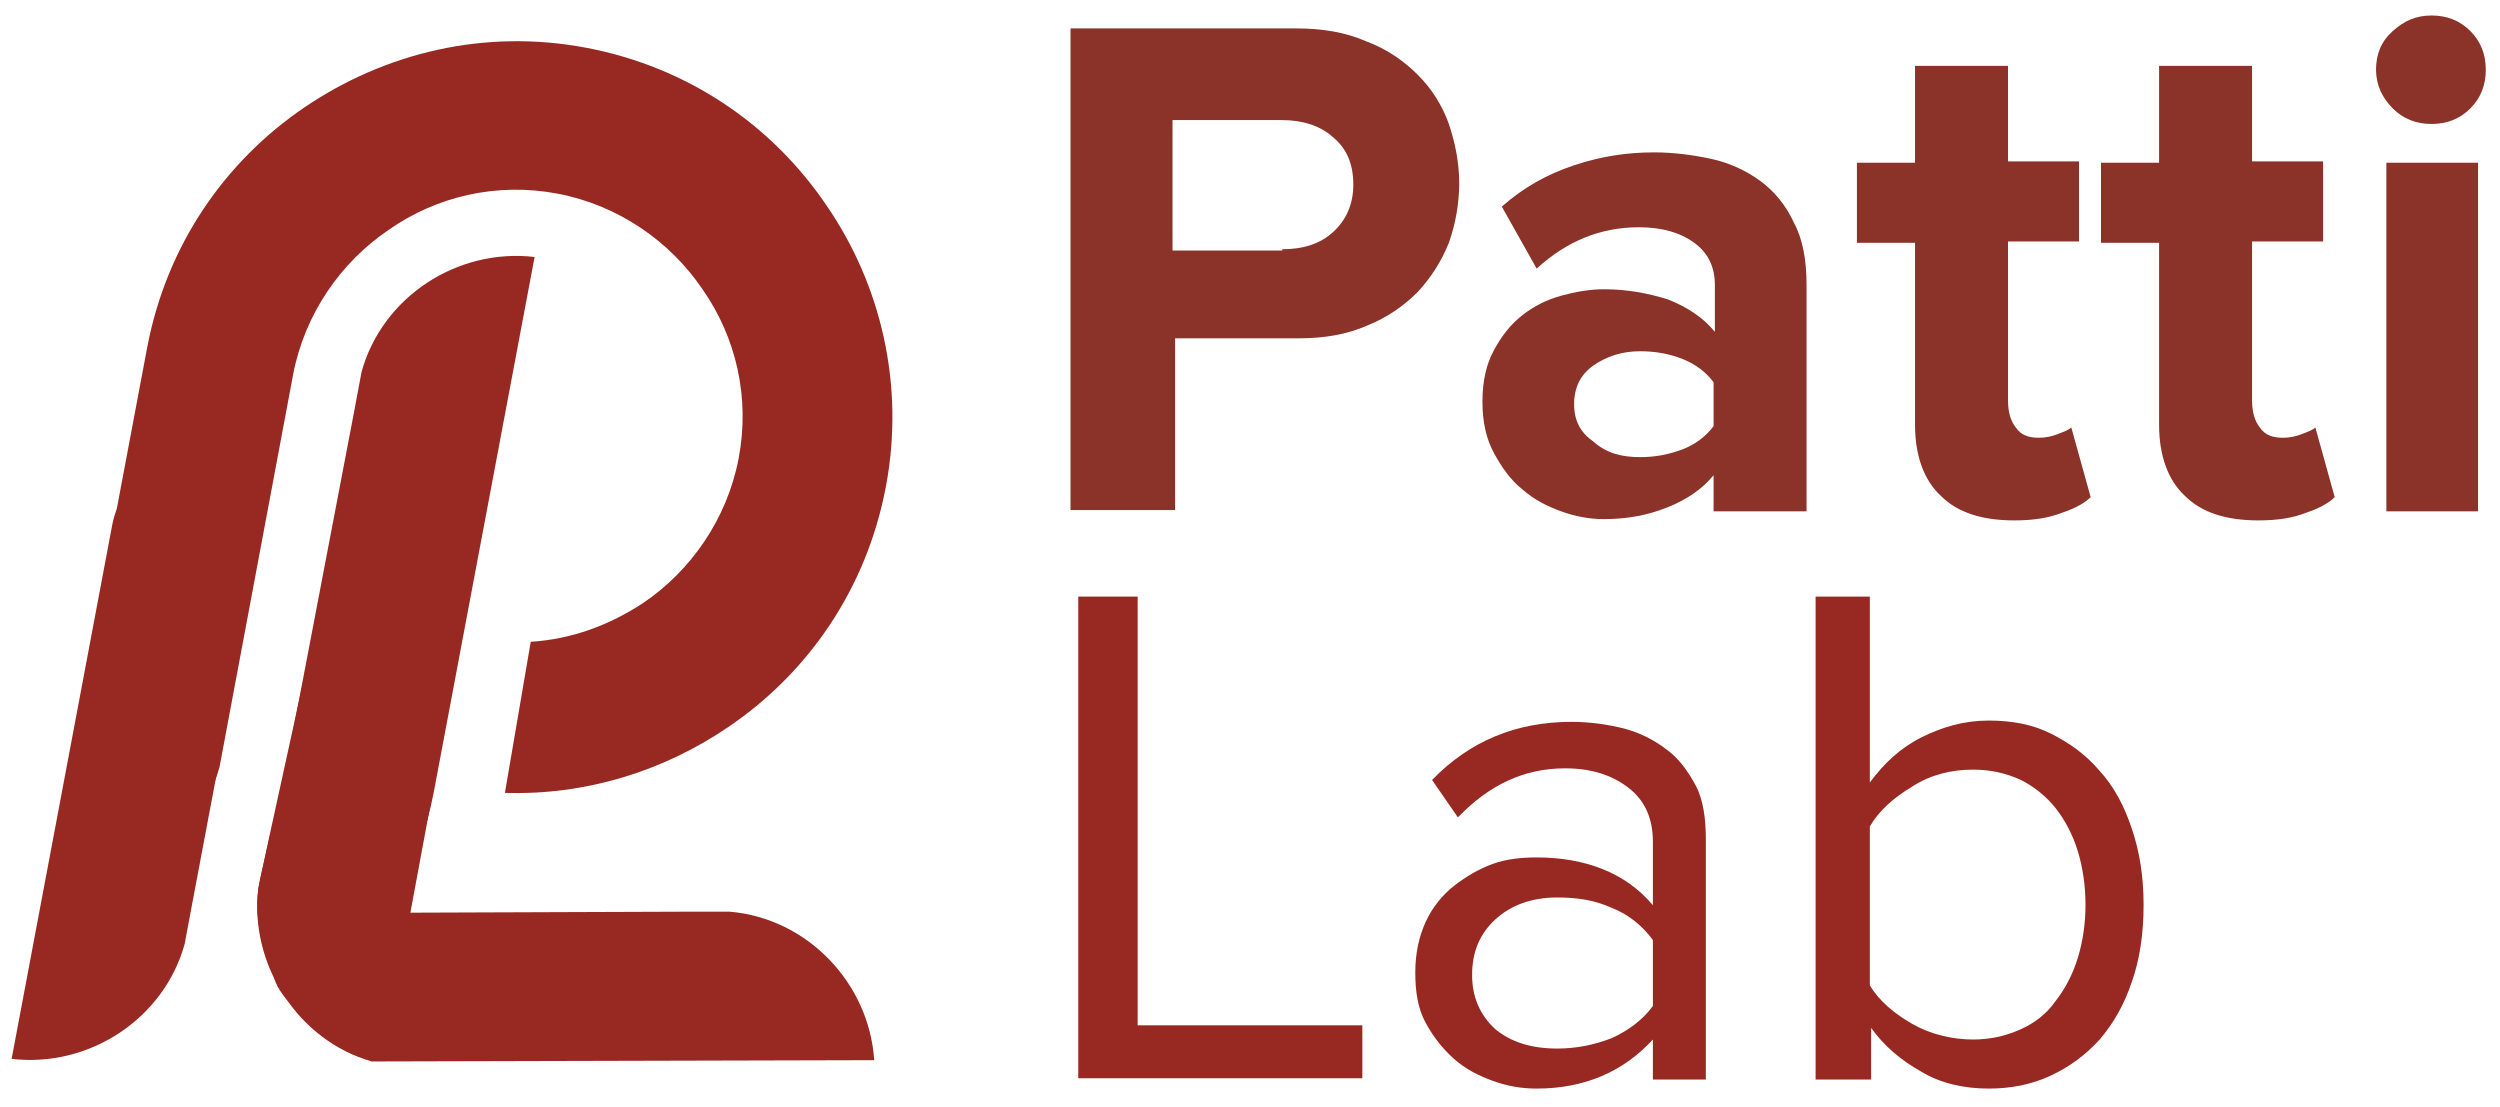 <?xml version="1.0" encoding="UTF-8"?>
<!-- Generator: Adobe Illustrator 27.6.1, SVG Export Plug-In . SVG Version: 6.00 Build 0)  -->
<svg xmlns="http://www.w3.org/2000/svg" xmlns:xlink="http://www.w3.org/1999/xlink" version="1.1" id="Layer_1" x="0px" y="0px" viewBox="0 0 193.6 85.7" style="enable-background:new 0 0 193.6 85.7;" xml:space="preserve">
<style type="text/css">
	.st0{fill:#982922;}
	.st1{display:none;fill:#1C4E80;}
	.st2{enable-background:new    ;}
	.st3{fill:#8B3229;}
</style>
<g>
	<g>
		<path class="st0" d="M22.2,59.2L27.4,32l0.6-3.2c1.6-5.8,7.4-9.6,13.4-8.9l-7.8,41.4c-1.1,5.8-3.9,10.9-7.8,14.9    c-1.4,1.4-7.2-1.4-5.6-8.4C21,64.2,21.9,60.8,22.2,59.2z"></path>
		<path class="st1" d="M3.8,38.4c-3.2,0.2-6.1,1.3-8.7,3c-3.7,2.5-6.5,6.5-7.4,11.2s0.2,9.4,2.8,13.1C-7,69.4-3,72.2,1.7,73.1    s9.4-0.2,13.1-2.8s6.5-6.5,7.4-11.2L27.4,32l0.6-3.2c1.6-5.8,7.4-9.6,13.4-8.9l-7.8,41.4c-1.5,7.9-6,14.4-12.2,18.6    S7.5,86-0.4,84.5s-14.4-6-18.6-12.2c-4.2-6.1-6.1-13.9-4.6-21.8s6-14.4,12.2-18.6c5-3.4,11-5.3,17.3-5.1L3.8,38.4L3.8,38.4z"></path>
		<path class="st0" d="M41.1,49.7c3.2-0.2,6.1-1.3,8.7-3c3.7-2.5,6.5-6.5,7.4-11.2s-0.2-9.4-2.8-13.1c-2.5-3.7-6.5-6.5-11.2-7.4    s-9.4,0.2-13.1,2.8c-3.7,2.5-6.5,6.5-7.4,11.2l-5.1,27.2L17,59.4c-1.6,5.8-7.4,9.6-13.4,8.9l7.8-41.4c1.5-7.9,6-14.4,12.2-18.6    s13.9-6.1,21.8-4.6s14.4,6,18.6,12.2c4.2,6.1,6.1,13.9,4.6,21.8s-6,14.4-12.2,18.6c-5,3.4-11,5.3-17.3,5.1L41.1,49.7L41.1,49.7z"></path>
		<path class="st0" d="M19.2,47.1l-4.3,22.8l-0.6,3.2c-1.6,5.8-7.4,9.6-13.4,8.9l7.8-41.4C10.3,32.7,19.2,47.1,19.2,47.1z"></path>
		<path class="st0" d="M25.5,70.7l27.7-0.1h3.3c6,0.5,10.8,5.5,11.2,11.5l-38.9,0.1c0,0-8.8-4.6-7.5-7.6    C22.2,72.5,23.5,70.7,25.5,70.7z"></path>
		<path class="st0" d="M26.6,38.5l-5.9,27L20,68.8c-0.7,5.9,3.1,11.8,8.8,13.4l4.3-19.7c0,0,3.1-27.7,0.8-27.6    C30.8,35.1,27.1,35.9,26.6,38.5z"></path>
		<polygon class="st0" points="35.1,52.8 31.2,73.8 29.2,73.1 29.1,66.6   "></polygon>
	</g>
	<g class="st2">
		<path class="st3" d="M82.9,39.6V2.2h17.5c2,0,3.8,0.3,5.4,1c1.6,0.6,2.9,1.5,4,2.6c1.1,1.1,1.9,2.4,2.4,3.8c0.5,1.5,0.8,3,0.8,4.6    s-0.3,3.2-0.8,4.6c-0.6,1.5-1.4,2.7-2.4,3.8c-1.1,1.1-2.4,2-3.9,2.6c-1.6,0.7-3.3,1-5.4,1h-9.5v13.3H82.9z M99.3,19.3    c1.6,0,2.9-0.4,3.9-1.3c1-0.9,1.6-2.1,1.6-3.7c0-1.6-0.5-2.8-1.6-3.7c-1-0.9-2.4-1.3-3.9-1.3h-8.5v10.1H99.3z"></path>
		<path class="st3" d="M132.7,39.6v-2.8c-0.9,1.1-2.1,1.9-3.6,2.5c-1.5,0.6-3.1,0.9-4.9,0.9c-1.1,0-2.2-0.2-3.3-0.6    c-1.1-0.4-2.1-0.9-3-1.7c-0.9-0.7-1.6-1.7-2.2-2.8c-0.6-1.1-0.9-2.4-0.9-4c0-1.6,0.3-2.9,0.9-4c0.6-1.1,1.3-2,2.2-2.7    c0.9-0.7,1.9-1.2,3-1.5s2.2-0.5,3.3-0.5c1.8,0,3.4,0.3,5,0.8c1.5,0.6,2.7,1.4,3.6,2.5v-3.6c0-1.4-0.5-2.5-1.6-3.3    c-1.1-0.8-2.5-1.2-4.3-1.2c-3,0-5.6,1.1-7.9,3.2l-2.7-4.8c1.7-1.5,3.5-2.5,5.6-3.2s4.1-1,6.2-1c1.5,0,3,0.2,4.4,0.5    c1.4,0.3,2.7,0.9,3.8,1.7c1.1,0.8,2,1.9,2.6,3.2c0.7,1.3,1,2.9,1,4.9v17.5H132.7z M127,35.4c1.2,0,2.2-0.2,3.3-0.6    c1-0.4,1.8-1,2.4-1.8v-3.4c-0.6-0.8-1.4-1.4-2.4-1.8c-1-0.4-2.1-0.6-3.3-0.6c-1.4,0-2.6,0.4-3.6,1.1s-1.5,1.7-1.5,3    c0,1.3,0.5,2.2,1.5,2.9C124.4,35.1,125.6,35.4,127,35.4z"></path>
		<path class="st3" d="M156,40.3c-2.5,0-4.4-0.6-5.7-1.9c-1.3-1.2-2-3.1-2-5.5V18.8h-4.5v-6.2h4.5V5.1h7.2v7.4h5.5v6.2h-5.5V31    c0,0.9,0.2,1.6,0.6,2.1c0.4,0.6,1,0.8,1.8,0.8c0.5,0,1-0.1,1.5-0.3c0.5-0.2,0.8-0.3,1-0.5l1.5,5.4c-0.5,0.5-1.3,0.9-2.2,1.2    C158.7,40.1,157.5,40.3,156,40.3z"></path>
		<path class="st3" d="M174.9,40.3c-2.5,0-4.4-0.6-5.7-1.9c-1.3-1.2-2-3.1-2-5.5V18.8h-4.5v-6.2h4.5V5.1h7.2v7.4h5.5v6.2h-5.5V31    c0,0.9,0.2,1.6,0.6,2.1c0.4,0.6,1,0.8,1.8,0.8c0.5,0,1-0.1,1.5-0.3c0.5-0.2,0.8-0.3,1-0.5l1.5,5.4c-0.5,0.5-1.3,0.9-2.2,1.2    C177.6,40.1,176.4,40.3,174.9,40.3z"></path>
		<path class="st3" d="M188.3,9.6c-1.2,0-2.2-0.4-3-1.2c-0.8-0.8-1.3-1.8-1.3-3c0-1.2,0.4-2.2,1.3-3s1.8-1.2,3-1.2    c1.2,0,2.2,0.4,3,1.2s1.2,1.8,1.2,3c0,1.2-0.4,2.2-1.2,3C190.5,9.2,189.5,9.6,188.3,9.6z M184.8,39.6v-27h7.1v27H184.8z"></path>
	</g>
	<g class="st2">
		<path class="st0" d="M83.5,83.6V46.2h4.6v33.2h17.4v4.1H83.5z"></path>
		<path class="st0" d="M128,83.6v-3.1c-2.3,2.5-5.3,3.8-9,3.8c-1.2,0-2.3-0.2-3.4-0.6c-1.1-0.4-2.1-0.9-3-1.7    c-0.9-0.8-1.6-1.7-2.2-2.8s-0.8-2.4-0.8-3.9c0-1.5,0.3-2.8,0.8-3.9s1.3-2.1,2.2-2.8c0.9-0.7,1.9-1.3,3-1.7    c1.1-0.4,2.3-0.5,3.4-0.5c1.9,0,3.6,0.3,5.1,0.9c1.5,0.6,2.8,1.5,3.9,2.8v-4.9c0-1.8-0.6-3.2-1.9-4.2c-1.3-1-2.9-1.5-4.9-1.5    c-3.2,0-5.9,1.3-8.3,3.8l-2-2.9c2.9-3,6.5-4.5,10.8-4.5c1.4,0,2.8,0.2,4,0.5s2.4,0.9,3.3,1.6c1,0.7,1.7,1.7,2.3,2.8    s0.8,2.6,0.8,4.2v18.6H128z M120.6,81.2c1.5,0,2.9-0.3,4.2-0.8c1.3-0.6,2.4-1.4,3.2-2.5v-5.1c-0.8-1.1-1.9-2-3.2-2.5    c-1.3-0.6-2.7-0.8-4.2-0.8c-2,0-3.6,0.6-4.8,1.7s-1.8,2.5-1.8,4.3c0,1.7,0.6,3.1,1.8,4.2C117,80.7,118.6,81.2,120.6,81.2z"></path>
		<path class="st0" d="M140.6,83.6V46.2h4.2v14.4c1.1-1.5,2.4-2.7,4-3.5s3.3-1.3,5.2-1.3c1.8,0,3.4,0.3,4.8,1s2.7,1.6,3.8,2.9    c1.1,1.2,1.9,2.7,2.5,4.5c0.6,1.8,0.9,3.7,0.9,5.9c0,2.2-0.3,4.2-0.9,5.9c-0.6,1.8-1.4,3.2-2.5,4.5c-1.1,1.2-2.3,2.1-3.8,2.8    c-1.5,0.7-3.1,1-4.8,1c-1.9,0-3.7-0.4-5.2-1.3c-1.6-0.9-2.9-2-3.9-3.4v4H140.6z M144.8,76.3c0.7,1.2,1.9,2.2,3.3,3    s3.1,1.2,4.7,1.2c1.4,0,2.6-0.3,3.7-0.8c1.1-0.5,2-1.2,2.7-2.2c0.7-0.9,1.3-2,1.7-3.3c0.4-1.3,0.6-2.7,0.6-4.1    c0-1.5-0.2-2.9-0.6-4.2c-0.4-1.3-1-2.4-1.7-3.3c-0.7-0.9-1.7-1.7-2.7-2.2c-1.1-0.5-2.3-0.8-3.7-0.8c-1.7,0-3.3,0.4-4.7,1.3    c-1.5,0.9-2.6,1.9-3.3,3.1V76.3z"></path>
	</g>
</g>
</svg>
